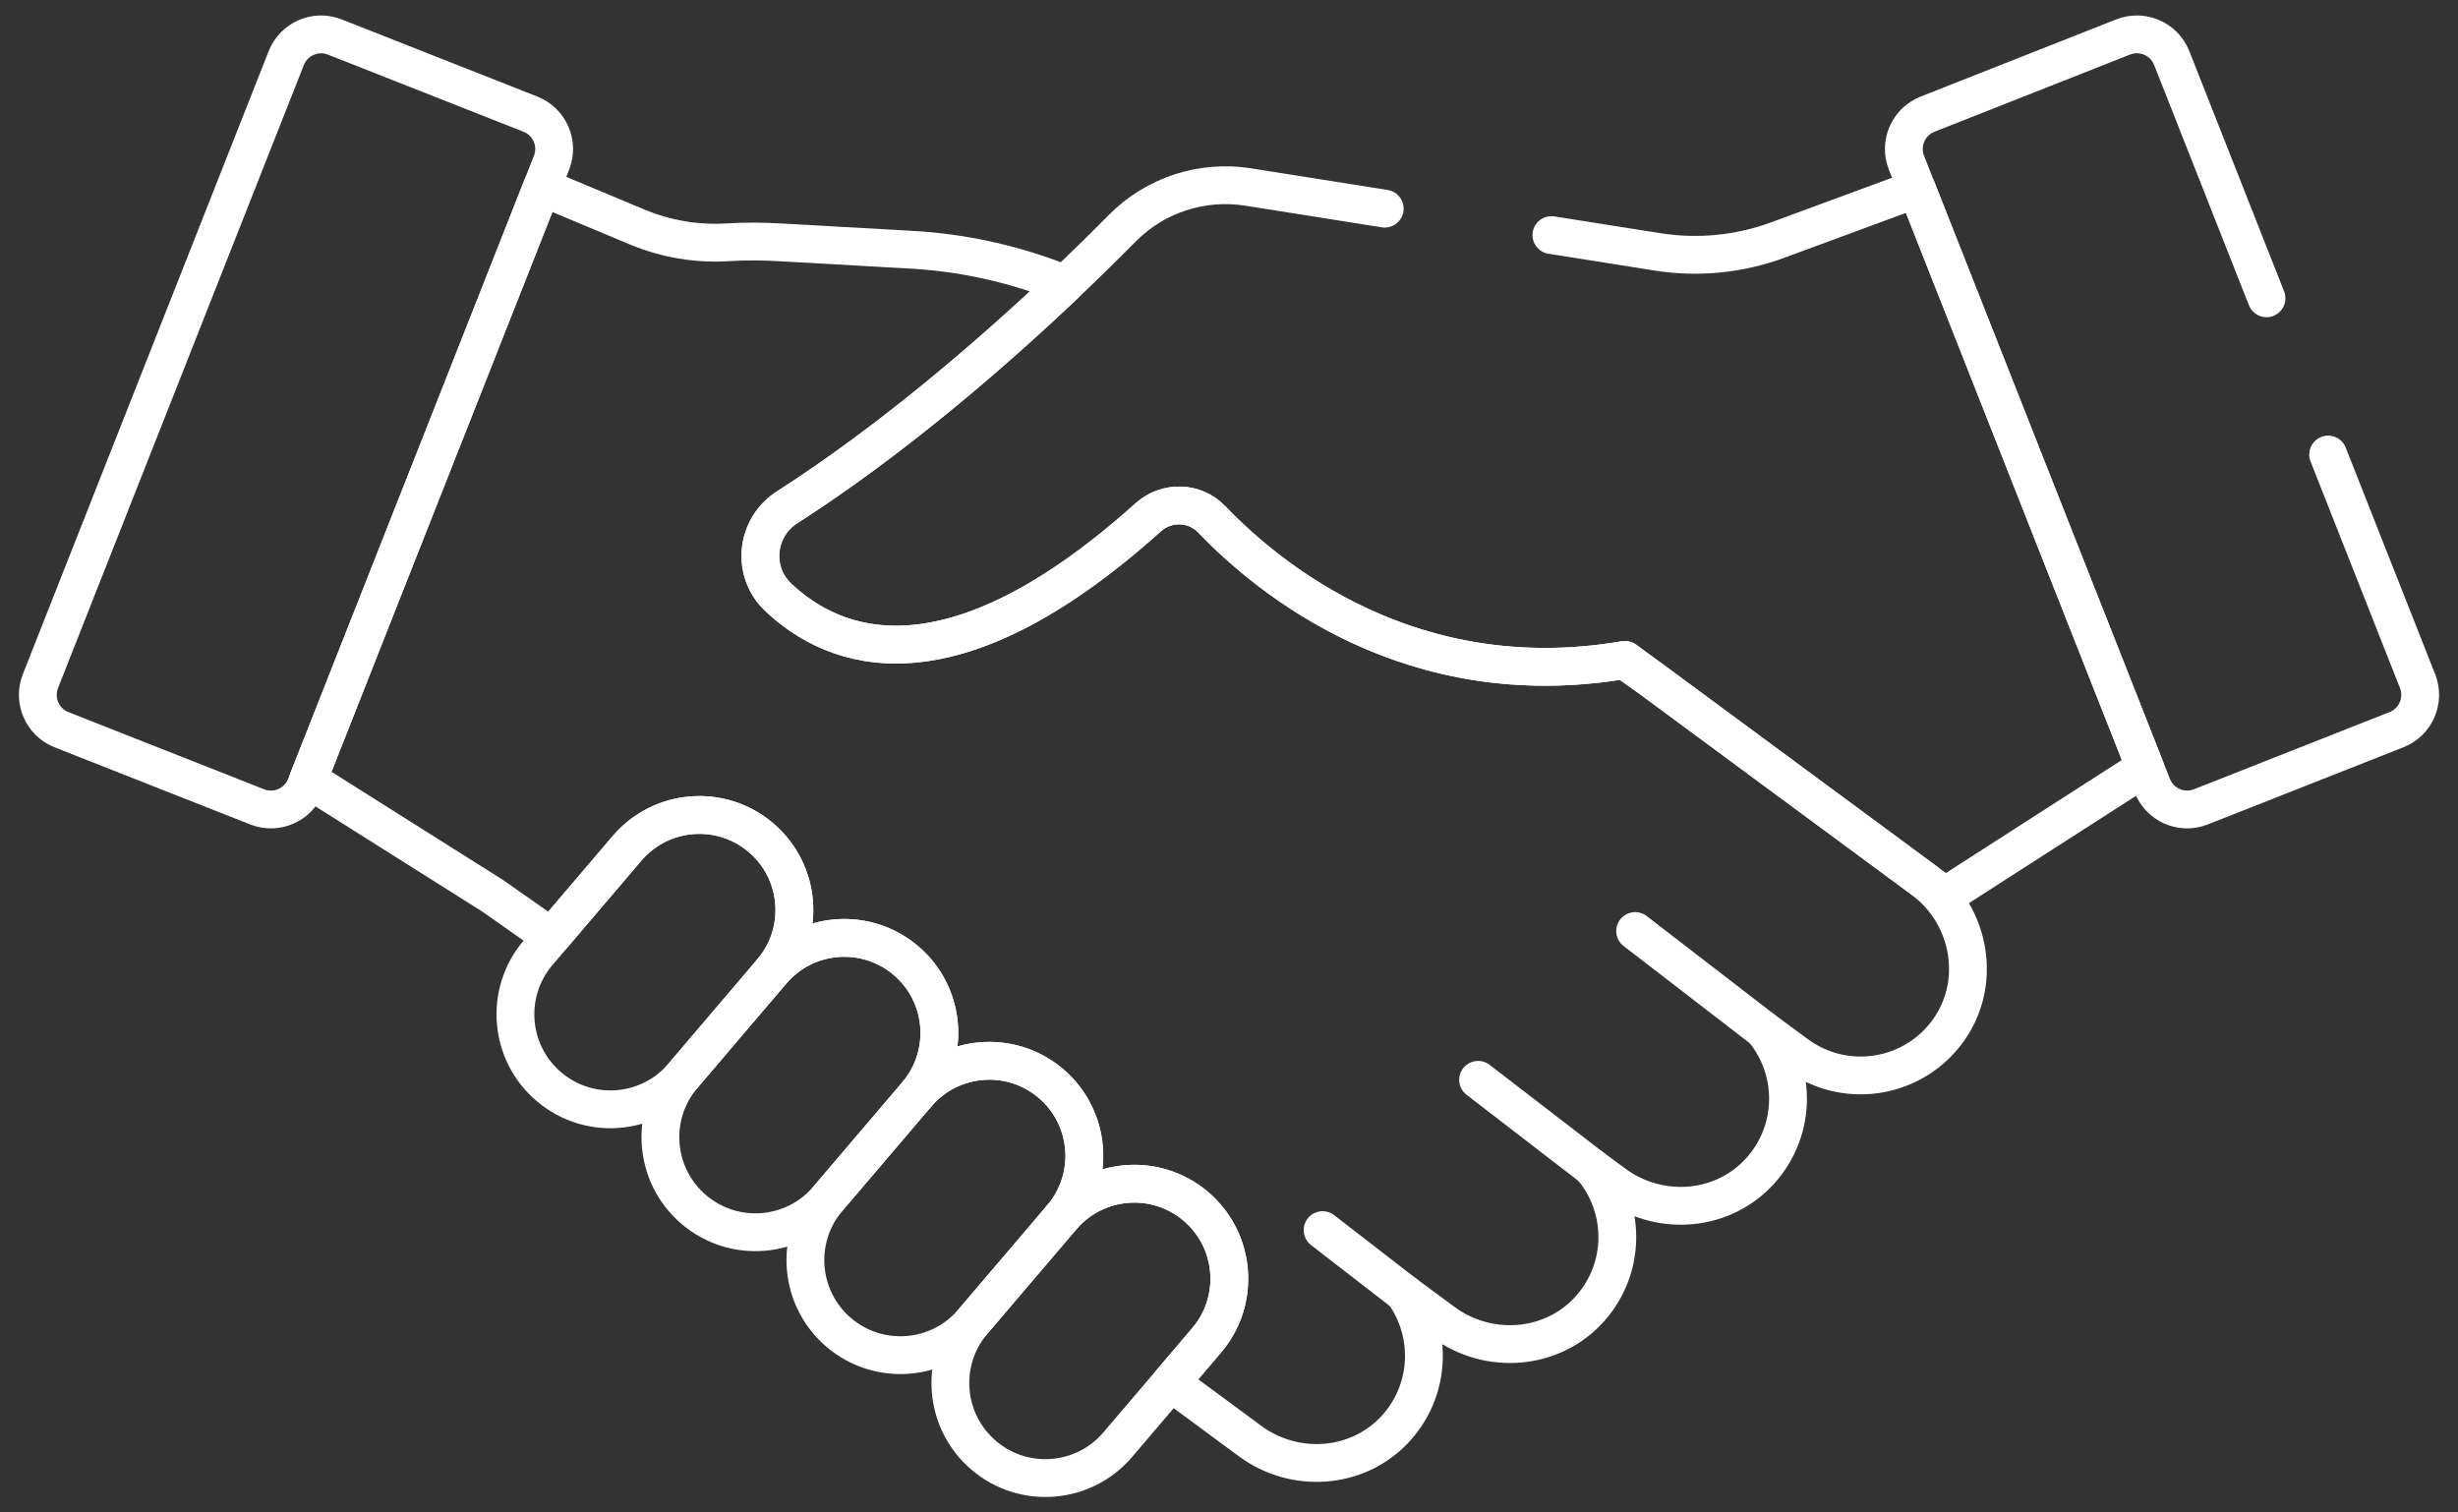 <svg xmlns="http://www.w3.org/2000/svg" width="65" height="40" viewBox="0 0 65 40" fill="none"><rect x="0" y="0" width="65" height="40" fill="#333333" stroke="none"/><g id="Group 1"><g id="g565"><path id="path567" d="M1.069 18.014L7.57 1.536C7.77 1.028 8.346 0.778 8.854 0.979L14.027 3.019C14.536 3.22 14.786 3.795 14.585 4.304L8.084 20.781C7.884 21.29 7.308 21.54 6.8 21.339L1.627 19.299C1.118 19.098 0.869 18.523 1.069 18.014Z" stroke="white" stroke-miterlimit="10" stroke-linecap="round" stroke-linejoin="round"></path></g><g id="g569"><path id="path571" d="M46.623 27.23L43.24 24.623" stroke="white" stroke-miterlimit="10" stroke-linecap="round" stroke-linejoin="round"></path></g><g id="g573"><path id="path575" d="M42.095 30.874L39.087 28.558" stroke="white" stroke-miterlimit="10" stroke-linecap="round" stroke-linejoin="round"></path></g><g id="g577"><path id="path579" d="M37.119 34.192L34.975 32.533" stroke="white" stroke-miterlimit="10" stroke-linecap="round" stroke-linejoin="round"></path></g><g id="g581"><path id="path583" d="M14.518 28.742C13.459 27.845 13.329 26.259 14.227 25.2L16.577 22.441C17.474 21.383 19.06 21.252 20.119 22.15C21.178 23.047 21.308 24.633 20.41 25.692L18.061 28.451C17.163 29.509 15.577 29.64 14.518 28.742Z" stroke="white" stroke-miterlimit="10" stroke-linecap="round" stroke-linejoin="round"></path></g><g id="g585"><path id="path587" d="M18.352 31.993C17.293 31.095 17.163 29.509 18.06 28.451L20.41 25.692C21.308 24.634 22.894 24.503 23.953 25.401C25.012 26.298 25.142 27.884 24.244 28.943L21.894 31.701C20.997 32.76 19.411 32.891 18.352 31.993Z" stroke="white" stroke-miterlimit="10" stroke-linecap="round" stroke-linejoin="round"></path></g><g id="g589"><path id="path591" d="M22.186 35.244C21.127 34.346 20.997 32.76 21.894 31.701L24.244 28.943C25.142 27.884 26.728 27.754 27.787 28.651C28.845 29.549 28.976 31.135 28.078 32.194L25.728 34.952C24.831 36.011 23.245 36.141 22.186 35.244Z" stroke="white" stroke-miterlimit="10" stroke-linecap="round" stroke-linejoin="round"></path></g><g id="g593"><path id="path595" d="M26.02 38.494C24.961 37.597 24.831 36.011 25.728 34.952L28.078 32.194C28.976 31.135 30.562 31.004 31.621 31.902C32.679 32.8 32.81 34.386 31.912 35.444L29.562 38.203C28.664 39.262 27.078 39.392 26.02 38.494Z" stroke="white" stroke-miterlimit="10" stroke-linecap="round" stroke-linejoin="round"></path></g><g id="g597"><path id="path599" d="M50.84 23.255L49.576 22.322L43.631 17.934L42.95 17.456C37.337 18.409 33.575 15.334 32.043 13.734C31.592 13.264 30.849 13.246 30.364 13.681C25.102 18.408 22.054 17.196 20.574 15.79C19.863 15.114 19.985 13.949 20.811 13.419C23.64 11.603 26.281 9.305 28.169 7.514L27.833 7.388C26.638 6.941 25.382 6.677 24.109 6.605L20.628 6.409C20.172 6.384 19.715 6.378 19.26 6.407C18.438 6.46 17.613 6.323 16.85 6.004L14.33 4.949L8.15 20.614L13.036 23.696L14.582 24.782L16.577 22.442C17.474 21.383 19.06 21.252 20.119 22.15C21.178 23.047 21.308 24.633 20.41 25.692C21.308 24.633 22.894 24.503 23.953 25.401C25.012 26.298 25.142 27.884 24.244 28.943C25.142 27.884 26.728 27.754 27.787 28.651C28.845 29.549 28.976 31.135 28.078 32.194C28.976 31.135 30.562 31.004 31.621 31.902C32.679 32.8 32.81 34.386 31.912 35.444L30.959 36.563L33.057 38.112C34.222 38.972 35.865 38.873 36.865 37.826C37.839 36.807 37.897 35.273 37.119 34.192L38.171 34.969C39.371 35.854 41.07 35.718 42.056 34.6C43.012 33.517 42.987 31.927 42.095 30.874L42.686 31.31C43.831 32.154 45.439 32.078 46.445 31.073C47.515 30.006 47.544 28.333 46.623 27.23L47.511 27.885C48.751 28.801 50.498 28.566 51.451 27.346C52.447 26.073 52.141 24.215 50.84 23.255Z" stroke="white" stroke-miterlimit="10" stroke-linecap="round" stroke-linejoin="round"></path></g><g id="g601"><path id="path603" d="M36.618 5.518L33.009 4.946C31.788 4.752 30.548 5.156 29.679 6.035C27.888 7.847 24.509 11.046 20.811 13.419C19.985 13.949 19.863 15.114 20.574 15.79C22.054 17.196 25.101 18.408 30.364 13.681C30.849 13.246 31.592 13.264 32.043 13.734C33.577 15.336 37.349 18.419 42.977 17.452L51.437 23.696L56.725 20.299L50.687 4.992L47.016 6.347C45.998 6.723 44.901 6.831 43.829 6.661L41.026 6.217" stroke="white" stroke-miterlimit="10" stroke-linecap="round" stroke-linejoin="round"></path></g><g id="g605"><path id="path607" d="M59.936 7.889L57.43 1.536C57.23 1.028 56.654 0.778 56.145 0.978L50.973 3.019C50.464 3.22 50.214 3.795 50.415 4.304L56.916 20.781C57.116 21.29 57.691 21.54 58.2 21.339L63.373 19.298C63.882 19.098 64.131 18.523 63.931 18.014L61.566 12.021" stroke="white" stroke-miterlimit="10" stroke-linecap="round" stroke-linejoin="round"></path></g></g></svg>